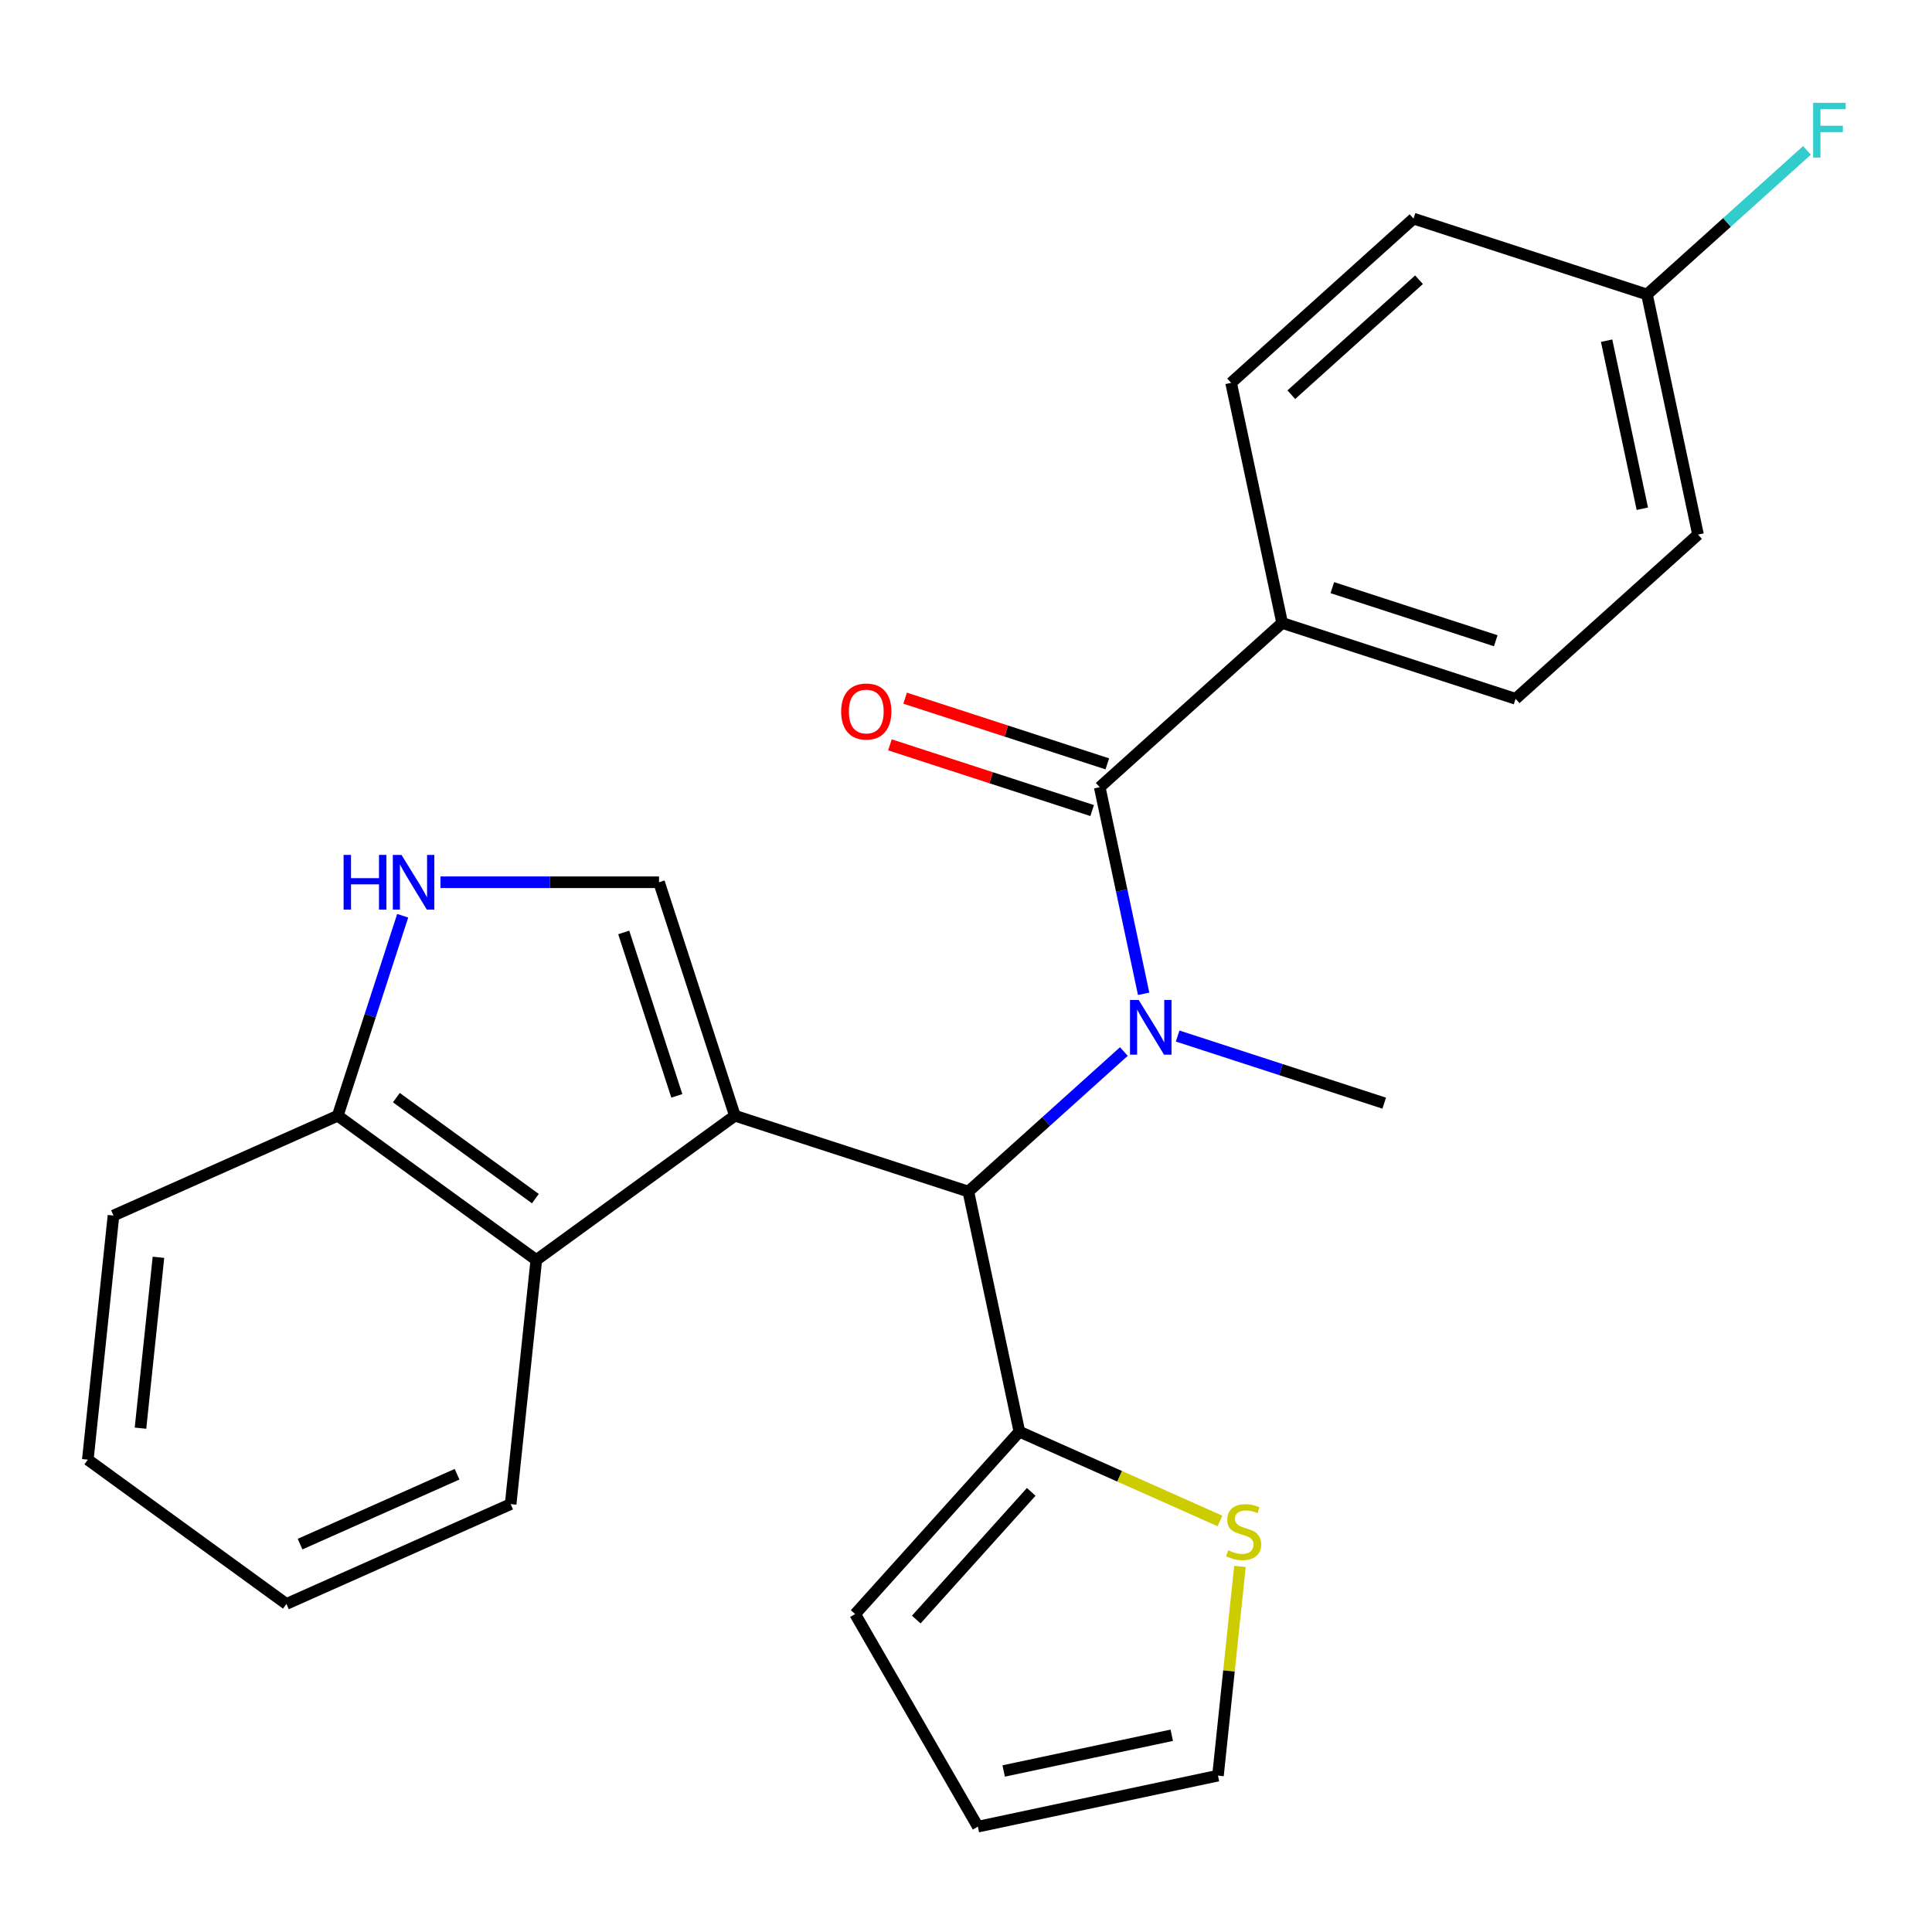 <?xml version='1.0' encoding='iso-8859-1'?>
<svg version='1.1' baseProfile='full'
              xmlns='http://www.w3.org/2000/svg'
                      xmlns:rdkit='http://www.rdkit.org/xml'
                      xmlns:xlink='http://www.w3.org/1999/xlink'
                  xml:space='preserve'
width='1000px' height='1000px' viewBox='0 0 1000 1000'>
<!-- END OF HEADER -->
<rect style='opacity:1.0;fill:#FFFFFF;stroke:none' width='1000' height='1000' x='0' y='0'> </rect>
<path class='bond-1' d='M 380.38,577.487 L 501.214,616.748' style='fill:none;fill-rule:evenodd;stroke:#000000;stroke-width:6px;stroke-linecap:butt;stroke-linejoin:miter;stroke-opacity:1' />
<path class='bond-3' d='M 380.38,577.487 L 341.118,456.653' style='fill:none;fill-rule:evenodd;stroke:#000000;stroke-width:6px;stroke-linecap:butt;stroke-linejoin:miter;stroke-opacity:1' />
<path class='bond-3' d='M 350.323,567.214 L 322.84,482.63' style='fill:none;fill-rule:evenodd;stroke:#000000;stroke-width:6px;stroke-linecap:butt;stroke-linejoin:miter;stroke-opacity:1' />
<path class='bond-4' d='M 380.38,577.487 L 277.592,652.167' style='fill:none;fill-rule:evenodd;stroke:#000000;stroke-width:6px;stroke-linecap:butt;stroke-linejoin:miter;stroke-opacity:1' />
<path class='bond-0' d='M 581.716,544.264 L 541.465,580.506' style='fill:none;fill-rule:evenodd;stroke:#0000FF;stroke-width:6px;stroke-linecap:butt;stroke-linejoin:miter;stroke-opacity:1' />
<path class='bond-0' d='M 541.465,580.506 L 501.214,616.748' style='fill:none;fill-rule:evenodd;stroke:#000000;stroke-width:6px;stroke-linecap:butt;stroke-linejoin:miter;stroke-opacity:1' />
<path class='bond-2' d='M 591.948,514.397 L 580.582,460.927' style='fill:none;fill-rule:evenodd;stroke:#0000FF;stroke-width:6px;stroke-linecap:butt;stroke-linejoin:miter;stroke-opacity:1' />
<path class='bond-2' d='M 580.582,460.927 L 569.217,407.457' style='fill:none;fill-rule:evenodd;stroke:#000000;stroke-width:6px;stroke-linecap:butt;stroke-linejoin:miter;stroke-opacity:1' />
<path class='bond-17' d='M 609.549,536.255 L 663.008,553.625' style='fill:none;fill-rule:evenodd;stroke:#0000FF;stroke-width:6px;stroke-linecap:butt;stroke-linejoin:miter;stroke-opacity:1' />
<path class='bond-17' d='M 663.008,553.625 L 716.467,570.995' style='fill:none;fill-rule:evenodd;stroke:#000000;stroke-width:6px;stroke-linecap:butt;stroke-linejoin:miter;stroke-opacity:1' />
<path class='bond-6' d='M 501.214,616.748 L 527.63,741.025' style='fill:none;fill-rule:evenodd;stroke:#000000;stroke-width:6px;stroke-linecap:butt;stroke-linejoin:miter;stroke-opacity:1' />
<path class='bond-9' d='M 569.217,407.457 L 663.635,322.442' style='fill:none;fill-rule:evenodd;stroke:#000000;stroke-width:6px;stroke-linecap:butt;stroke-linejoin:miter;stroke-opacity:1' />
<path class='bond-10' d='M 573.143,395.374 L 520.814,378.371' style='fill:none;fill-rule:evenodd;stroke:#000000;stroke-width:6px;stroke-linecap:butt;stroke-linejoin:miter;stroke-opacity:1' />
<path class='bond-10' d='M 520.814,378.371 L 468.485,361.368' style='fill:none;fill-rule:evenodd;stroke:#FF0000;stroke-width:6px;stroke-linecap:butt;stroke-linejoin:miter;stroke-opacity:1' />
<path class='bond-10' d='M 565.291,419.541 L 512.962,402.538' style='fill:none;fill-rule:evenodd;stroke:#000000;stroke-width:6px;stroke-linecap:butt;stroke-linejoin:miter;stroke-opacity:1' />
<path class='bond-10' d='M 512.962,402.538 L 460.633,385.535' style='fill:none;fill-rule:evenodd;stroke:#FF0000;stroke-width:6px;stroke-linecap:butt;stroke-linejoin:miter;stroke-opacity:1' />
<path class='bond-5' d='M 341.118,456.653 L 284.55,456.653' style='fill:none;fill-rule:evenodd;stroke:#000000;stroke-width:6px;stroke-linecap:butt;stroke-linejoin:miter;stroke-opacity:1' />
<path class='bond-5' d='M 284.55,456.653 L 227.982,456.653' style='fill:none;fill-rule:evenodd;stroke:#0000FF;stroke-width:6px;stroke-linecap:butt;stroke-linejoin:miter;stroke-opacity:1' />
<path class='bond-8' d='M 277.592,652.167 L 174.804,577.487' style='fill:none;fill-rule:evenodd;stroke:#000000;stroke-width:6px;stroke-linecap:butt;stroke-linejoin:miter;stroke-opacity:1' />
<path class='bond-8' d='M 277.109,620.407 L 205.158,568.131' style='fill:none;fill-rule:evenodd;stroke:#000000;stroke-width:6px;stroke-linecap:butt;stroke-linejoin:miter;stroke-opacity:1' />
<path class='bond-21' d='M 277.592,652.167 L 264.311,778.524' style='fill:none;fill-rule:evenodd;stroke:#000000;stroke-width:6px;stroke-linecap:butt;stroke-linejoin:miter;stroke-opacity:1' />
<path class='bond-25' d='M 208.432,473.989 L 191.618,525.738' style='fill:none;fill-rule:evenodd;stroke:#0000FF;stroke-width:6px;stroke-linecap:butt;stroke-linejoin:miter;stroke-opacity:1' />
<path class='bond-25' d='M 191.618,525.738 L 174.804,577.487' style='fill:none;fill-rule:evenodd;stroke:#000000;stroke-width:6px;stroke-linecap:butt;stroke-linejoin:miter;stroke-opacity:1' />
<path class='bond-7' d='M 527.63,741.025 L 579.536,764.135' style='fill:none;fill-rule:evenodd;stroke:#000000;stroke-width:6px;stroke-linecap:butt;stroke-linejoin:miter;stroke-opacity:1' />
<path class='bond-7' d='M 579.536,764.135 L 631.442,787.245' style='fill:none;fill-rule:evenodd;stroke:#CCCC00;stroke-width:6px;stroke-linecap:butt;stroke-linejoin:miter;stroke-opacity:1' />
<path class='bond-11' d='M 527.63,741.025 L 442.615,835.444' style='fill:none;fill-rule:evenodd;stroke:#000000;stroke-width:6px;stroke-linecap:butt;stroke-linejoin:miter;stroke-opacity:1' />
<path class='bond-11' d='M 533.761,772.191 L 474.251,838.284' style='fill:none;fill-rule:evenodd;stroke:#000000;stroke-width:6px;stroke-linecap:butt;stroke-linejoin:miter;stroke-opacity:1' />
<path class='bond-12' d='M 641.8,810.758 L 636.109,864.908' style='fill:none;fill-rule:evenodd;stroke:#CCCC00;stroke-width:6px;stroke-linecap:butt;stroke-linejoin:miter;stroke-opacity:1' />
<path class='bond-12' d='M 636.109,864.908 L 630.418,919.059' style='fill:none;fill-rule:evenodd;stroke:#000000;stroke-width:6px;stroke-linecap:butt;stroke-linejoin:miter;stroke-opacity:1' />
<path class='bond-22' d='M 174.804,577.487 L 58.735,629.164' style='fill:none;fill-rule:evenodd;stroke:#000000;stroke-width:6px;stroke-linecap:butt;stroke-linejoin:miter;stroke-opacity:1' />
<path class='bond-14' d='M 663.635,322.442 L 784.47,361.704' style='fill:none;fill-rule:evenodd;stroke:#000000;stroke-width:6px;stroke-linecap:butt;stroke-linejoin:miter;stroke-opacity:1' />
<path class='bond-14' d='M 689.613,304.164 L 774.197,331.648' style='fill:none;fill-rule:evenodd;stroke:#000000;stroke-width:6px;stroke-linecap:butt;stroke-linejoin:miter;stroke-opacity:1' />
<path class='bond-15' d='M 663.635,322.442 L 637.22,198.166' style='fill:none;fill-rule:evenodd;stroke:#000000;stroke-width:6px;stroke-linecap:butt;stroke-linejoin:miter;stroke-opacity:1' />
<path class='bond-13' d='M 442.615,835.444 L 506.141,945.474' style='fill:none;fill-rule:evenodd;stroke:#000000;stroke-width:6px;stroke-linecap:butt;stroke-linejoin:miter;stroke-opacity:1' />
<path class='bond-27' d='M 630.418,919.059 L 506.141,945.474' style='fill:none;fill-rule:evenodd;stroke:#000000;stroke-width:6px;stroke-linecap:butt;stroke-linejoin:miter;stroke-opacity:1' />
<path class='bond-27' d='M 606.493,898.166 L 519.499,916.657' style='fill:none;fill-rule:evenodd;stroke:#000000;stroke-width:6px;stroke-linecap:butt;stroke-linejoin:miter;stroke-opacity:1' />
<path class='bond-18' d='M 784.47,361.704 L 878.889,276.689' style='fill:none;fill-rule:evenodd;stroke:#000000;stroke-width:6px;stroke-linecap:butt;stroke-linejoin:miter;stroke-opacity:1' />
<path class='bond-19' d='M 637.22,198.166 L 731.638,113.151' style='fill:none;fill-rule:evenodd;stroke:#000000;stroke-width:6px;stroke-linecap:butt;stroke-linejoin:miter;stroke-opacity:1' />
<path class='bond-19' d='M 668.386,204.297 L 734.479,144.787' style='fill:none;fill-rule:evenodd;stroke:#000000;stroke-width:6px;stroke-linecap:butt;stroke-linejoin:miter;stroke-opacity:1' />
<path class='bond-16' d='M 852.473,152.412 L 731.638,113.151' style='fill:none;fill-rule:evenodd;stroke:#000000;stroke-width:6px;stroke-linecap:butt;stroke-linejoin:miter;stroke-opacity:1' />
<path class='bond-20' d='M 852.473,152.412 L 893.884,115.125' style='fill:none;fill-rule:evenodd;stroke:#000000;stroke-width:6px;stroke-linecap:butt;stroke-linejoin:miter;stroke-opacity:1' />
<path class='bond-20' d='M 893.884,115.125 L 935.295,77.839' style='fill:none;fill-rule:evenodd;stroke:#33CCCC;stroke-width:6px;stroke-linecap:butt;stroke-linejoin:miter;stroke-opacity:1' />
<path class='bond-28' d='M 852.473,152.412 L 878.889,276.689' style='fill:none;fill-rule:evenodd;stroke:#000000;stroke-width:6px;stroke-linecap:butt;stroke-linejoin:miter;stroke-opacity:1' />
<path class='bond-28' d='M 831.58,176.337 L 850.071,263.33' style='fill:none;fill-rule:evenodd;stroke:#000000;stroke-width:6px;stroke-linecap:butt;stroke-linejoin:miter;stroke-opacity:1' />
<path class='bond-23' d='M 264.311,778.524 L 148.242,830.201' style='fill:none;fill-rule:evenodd;stroke:#000000;stroke-width:6px;stroke-linecap:butt;stroke-linejoin:miter;stroke-opacity:1' />
<path class='bond-23' d='M 236.565,763.061 L 155.317,799.235' style='fill:none;fill-rule:evenodd;stroke:#000000;stroke-width:6px;stroke-linecap:butt;stroke-linejoin:miter;stroke-opacity:1' />
<path class='bond-26' d='M 58.735,629.164 L 45.455,755.521' style='fill:none;fill-rule:evenodd;stroke:#000000;stroke-width:6px;stroke-linecap:butt;stroke-linejoin:miter;stroke-opacity:1' />
<path class='bond-26' d='M 82.014,650.774 L 72.718,739.223' style='fill:none;fill-rule:evenodd;stroke:#000000;stroke-width:6px;stroke-linecap:butt;stroke-linejoin:miter;stroke-opacity:1' />
<path class='bond-24' d='M 148.242,830.201 L 45.455,755.521' style='fill:none;fill-rule:evenodd;stroke:#000000;stroke-width:6px;stroke-linecap:butt;stroke-linejoin:miter;stroke-opacity:1' />
<path  class='atom-1' d='M 589.373 517.574
L 598.653 532.574
Q 599.573 534.054, 601.053 536.734
Q 602.533 539.414, 602.613 539.574
L 602.613 517.574
L 606.373 517.574
L 606.373 545.894
L 602.493 545.894
L 592.533 529.494
Q 591.373 527.574, 590.133 525.374
Q 588.933 523.174, 588.573 522.494
L 588.573 545.894
L 584.893 545.894
L 584.893 517.574
L 589.373 517.574
' fill='#0000FF'/>
<path  class='atom-6' d='M 177.845 442.493
L 181.685 442.493
L 181.685 454.533
L 196.165 454.533
L 196.165 442.493
L 200.005 442.493
L 200.005 470.813
L 196.165 470.813
L 196.165 457.733
L 181.685 457.733
L 181.685 470.813
L 177.845 470.813
L 177.845 442.493
' fill='#0000FF'/>
<path  class='atom-6' d='M 207.805 442.493
L 217.085 457.493
Q 218.005 458.973, 219.485 461.653
Q 220.965 464.333, 221.045 464.493
L 221.045 442.493
L 224.805 442.493
L 224.805 470.813
L 220.925 470.813
L 210.965 454.413
Q 209.805 452.493, 208.565 450.293
Q 207.365 448.093, 207.005 447.413
L 207.005 470.813
L 203.325 470.813
L 203.325 442.493
L 207.805 442.493
' fill='#0000FF'/>
<path  class='atom-8' d='M 635.698 802.422
Q 636.018 802.542, 637.338 803.102
Q 638.658 803.662, 640.098 804.022
Q 641.578 804.342, 643.018 804.342
Q 645.698 804.342, 647.258 803.062
Q 648.818 801.742, 648.818 799.462
Q 648.818 797.902, 648.018 796.942
Q 647.258 795.982, 646.058 795.462
Q 644.858 794.942, 642.858 794.342
Q 640.338 793.582, 638.818 792.862
Q 637.338 792.142, 636.258 790.622
Q 635.218 789.102, 635.218 786.542
Q 635.218 782.982, 637.618 780.782
Q 640.058 778.582, 644.858 778.582
Q 648.138 778.582, 651.858 780.142
L 650.938 783.222
Q 647.538 781.822, 644.978 781.822
Q 642.218 781.822, 640.698 782.982
Q 639.178 784.102, 639.218 786.062
Q 639.218 787.582, 639.978 788.502
Q 640.778 789.422, 641.898 789.942
Q 643.058 790.462, 644.978 791.062
Q 647.538 791.862, 649.058 792.662
Q 650.578 793.462, 651.658 795.102
Q 652.778 796.702, 652.778 799.462
Q 652.778 803.382, 650.138 805.502
Q 647.538 807.582, 643.178 807.582
Q 640.658 807.582, 638.738 807.022
Q 636.858 806.502, 634.618 805.582
L 635.698 802.422
' fill='#CCCC00'/>
<path  class='atom-11' d='M 435.382 368.276
Q 435.382 361.476, 438.742 357.676
Q 442.102 353.876, 448.382 353.876
Q 454.662 353.876, 458.022 357.676
Q 461.382 361.476, 461.382 368.276
Q 461.382 375.156, 457.982 379.076
Q 454.582 382.956, 448.382 382.956
Q 442.142 382.956, 438.742 379.076
Q 435.382 375.196, 435.382 368.276
M 448.382 379.756
Q 452.702 379.756, 455.022 376.876
Q 457.382 373.956, 457.382 368.276
Q 457.382 362.716, 455.022 359.916
Q 452.702 357.076, 448.382 357.076
Q 444.062 357.076, 441.702 359.876
Q 439.382 362.676, 439.382 368.276
Q 439.382 373.996, 441.702 376.876
Q 444.062 379.756, 448.382 379.756
' fill='#FF0000'/>
<path  class='atom-21' d='M 938.471 53.237
L 955.311 53.237
L 955.311 56.477
L 942.271 56.477
L 942.271 65.077
L 953.871 65.077
L 953.871 68.357
L 942.271 68.357
L 942.271 81.557
L 938.471 81.557
L 938.471 53.237
' fill='#33CCCC'/>
</svg>
